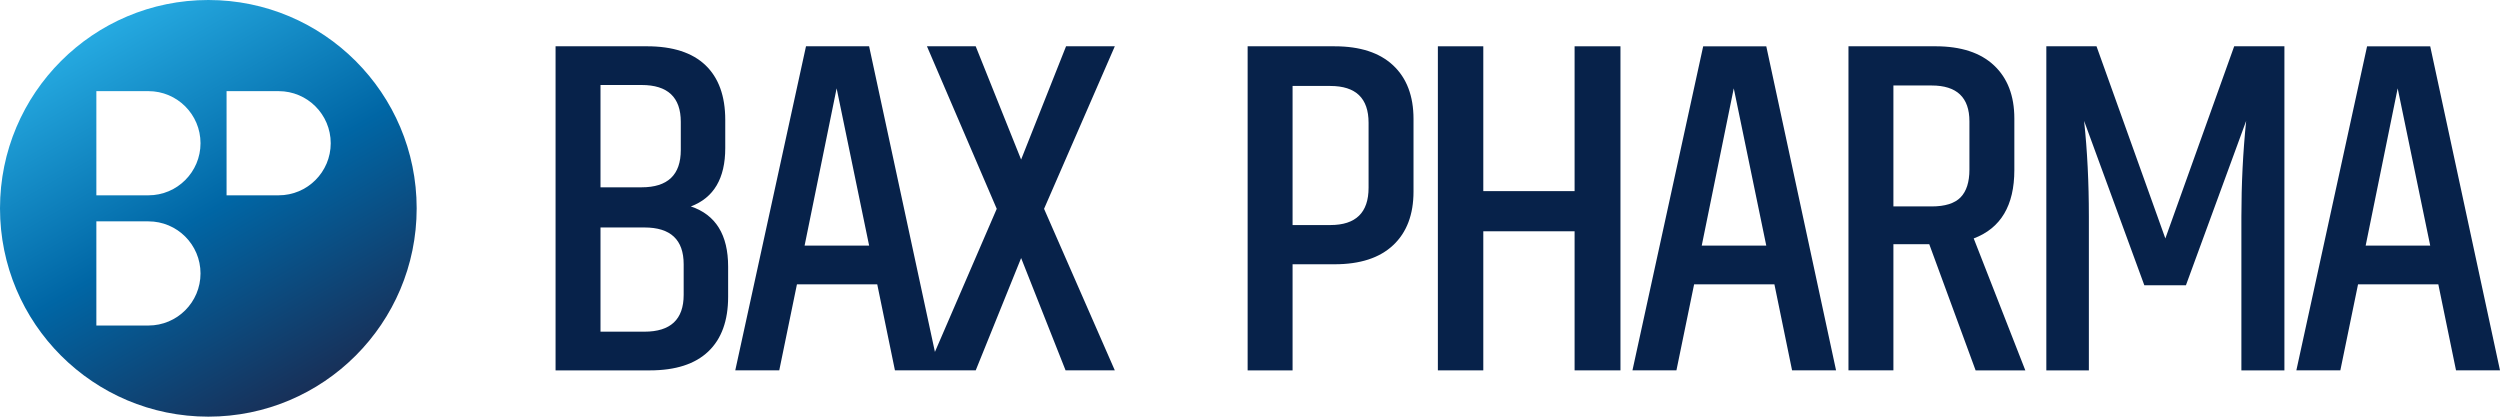 <?xml version="1.0" encoding="UTF-8"?><svg id="Vrstva_2" xmlns="http://www.w3.org/2000/svg" xmlns:xlink="http://www.w3.org/1999/xlink" viewBox="0 0 1580.55 263.42"><defs><style>.cls-1{fill:#07224a;}.cls-2{fill:none;}.cls-3{fill:url(#linear-gradient);}.cls-4{clip-path:url(#clippath);}</style><clipPath id="clippath"><path class="cls-2" d="M60.92,139.95h32.93c18.18,0,32.92,14.73,32.92,32.92s-14.74,32.93-32.92,32.93h-32.93v-65.86ZM60.92,57.62h32.93c18.18,0,32.92,14.74,32.92,32.93s-14.74,32.93-32.92,32.93h-32.93V57.62ZM143.24,57.62h32.93c18.18,0,32.92,14.74,32.92,32.93s-14.74,32.93-32.92,32.93h-32.93V57.62ZM0,131.71c0,72.74,58.97,131.71,131.72,131.71s131.71-58.97,131.71-131.71S204.46,0,131.72,0,0,58.97,0,131.71"/></clipPath><linearGradient id="linear-gradient" x1="484.73" y1="773.42" x2="490.93" y2="773.42" gradientTransform="translate(-32759.38 -20613.99) rotate(90) scale(42.53 -42.53)" gradientUnits="userSpaceOnUse"><stop offset="0" stop-color="#25a9e0"/><stop offset=".5" stop-color="#0066a5"/><stop offset="1" stop-color="#182f57"/></linearGradient></defs><g id="Layer_1"><path class="cls-1" d="M458.52,75.8v17.83c0,19.14-7.25,31.43-21.76,36.88,15.72,5.24,23.58,17.93,23.58,38.07v19.05c0,15.1-4.18,26.64-12.55,34.59-8.36,7.97-20.7,11.94-37.01,11.94h-59.54V29.26h57.72c16.32,0,28.65,3.97,37.02,11.93,8.35,7.97,12.54,19.5,12.54,34.6M405.64,53.74h-25.99v64.68h25.99c16.52,0,24.77-7.86,24.77-23.57v-17.83c0-15.52-8.26-23.28-24.77-23.28M432.23,186.41v-19.34c0-15.51-8.26-23.26-24.78-23.26h-27.8v65.88h27.8c16.52,0,24.78-7.76,24.78-23.27"/><path class="cls-1" d="M704.81,29.27h-30.83l-28.41,71.61-28.71-71.61h-30.82l44.12,102.75-39.08,90.46-41.61-193.21h-39.9l-44.72,204.88h27.81l11.18-54.38h50.77l11.19,54.38h51.07l28.71-71.01,28.1,71.01h31.13l-44.73-102.13,44.73-102.75ZM508.68,155.28l20.25-99.43,20.55,99.43h-40.8Z"/><path class="cls-1" d="M788.78,29.27h55c16.12,0,28.45,4.03,37.03,12.09,8.56,8.05,12.84,19.34,12.84,33.84v45.94c0,14.5-4.28,25.79-12.84,33.84-8.57,8.07-20.9,12.09-37.03,12.09h-26.59v67.09h-28.41V29.27ZM865.24,77.62c0-15.52-8.06-23.27-24.18-23.27h-23.87v87.93h23.87c16.12,0,24.18-7.86,24.18-23.57v-41.09Z"/><polygon class="cls-1" points="995.49 29.27 1024.49 29.27 1024.49 234.15 995.49 234.15 995.49 146.22 937.77 146.22 937.77 234.15 909.05 234.15 909.05 29.27 937.77 29.27 937.77 120.83 995.49 120.83 995.49 29.27"/><path class="cls-1" d="M1132.99,234.15l-11.17-54.38h-50.77l-11.18,54.38h-27.8l44.72-204.88h39.89l44.12,204.88h-27.81ZM1075.87,155.28h40.8l-20.55-99.43-20.25,99.43Z"/><path class="cls-1" d="M1197.05,154.37v79.78h-28.41V29.26h55c16.11,0,28.46,4.03,37.02,12.09,8.57,8.05,12.85,19.25,12.85,33.54v32.64c0,22.36-8.57,36.76-25.69,43.21l32.63,83.41h-31.43l-29.31-79.78h-22.66ZM1197.05,54.05v76.46h24.18c8.46,0,14.56-1.92,18.29-5.74,3.72-3.83,5.59-9.68,5.59-17.54v-30.52c0-15.11-7.97-22.66-23.88-22.66h-24.18Z"/><path class="cls-1" d="M1444.25,29.27v204.89h-27.2v-97.01c0-20.75,1-41,3.02-60.73l-38.09,103.95h-26.29l-38.09-103.95c2.02,18.73,3.02,38.88,3.02,60.43v97.31h-26.89V29.27h31.73l43.52,121.48,43.52-121.48h31.74Z"/><path class="cls-1" d="M1552.75,234.15l-11.19-54.38h-50.76l-11.19,54.38h-27.81l44.72-204.88h39.91l44.12,204.88h-27.8ZM1495.63,155.28h40.8l-20.57-99.43-20.24,99.43Z"/><g class="cls-4"><rect class="cls-3" x="-48.21" y="-48.21" width="359.85" height="359.84" transform="translate(-48.21 83.5) rotate(-30)"/></g></g></svg>